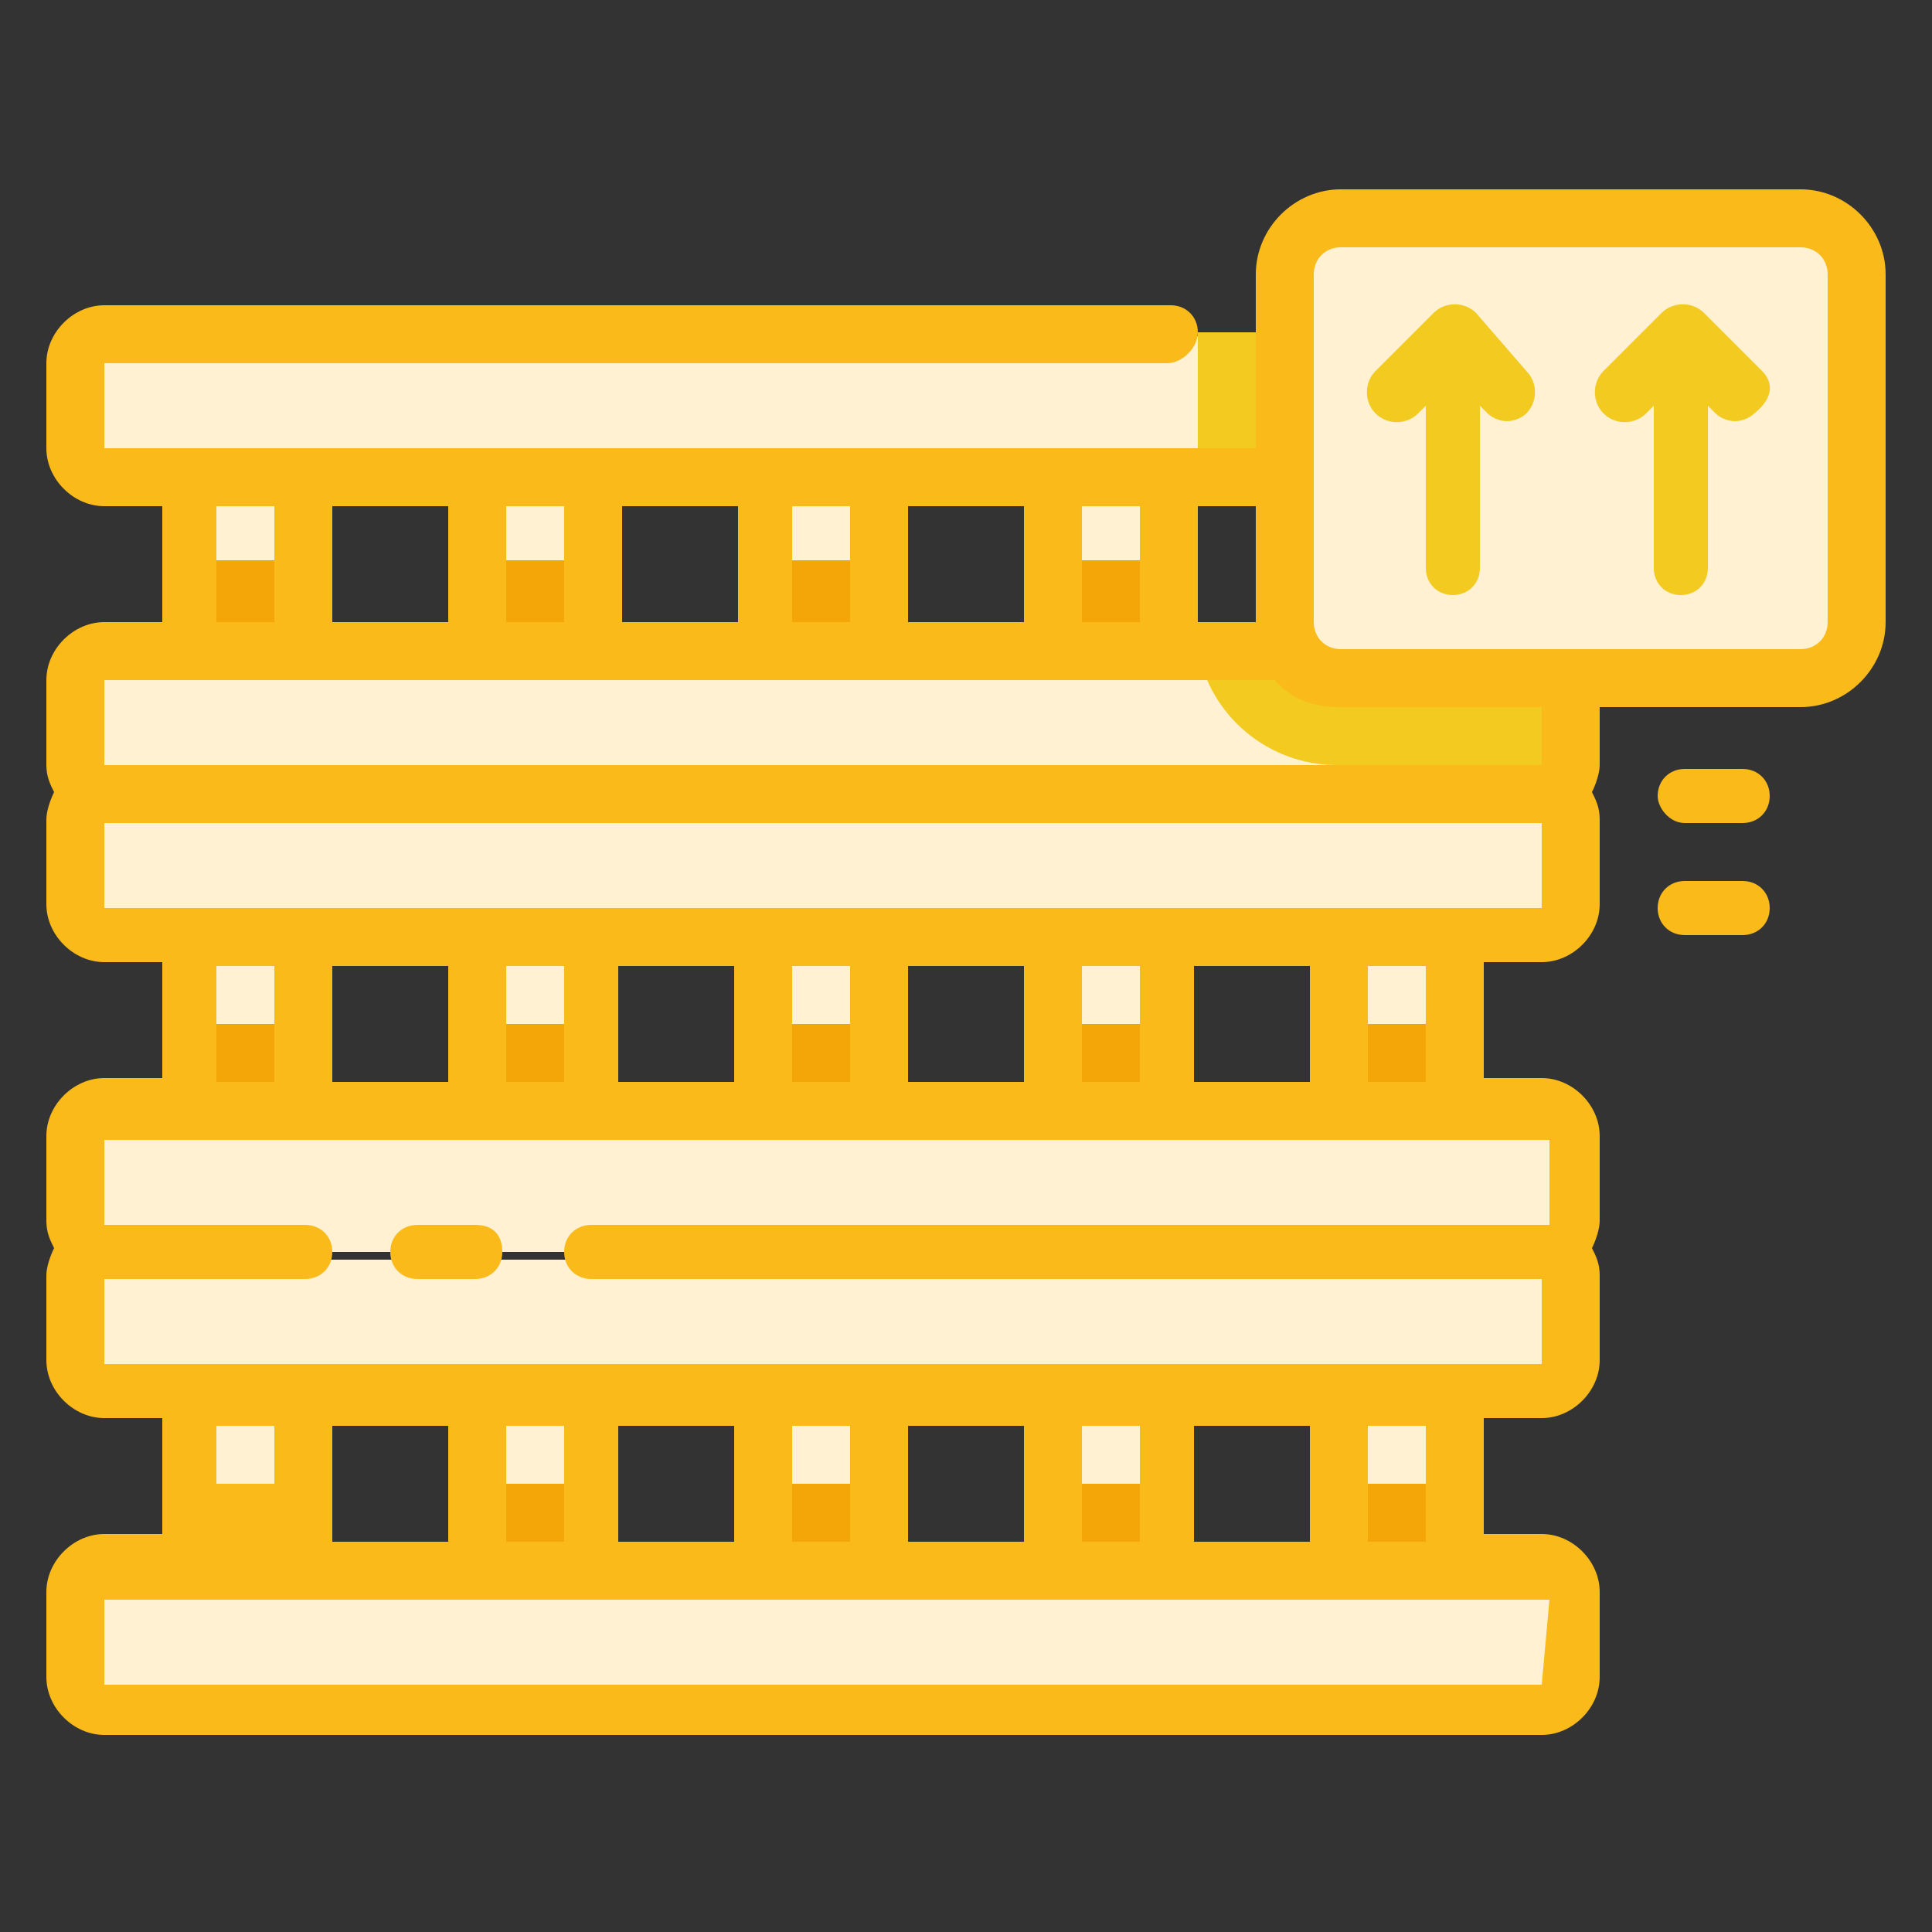 <?xml version="1.0" encoding="utf-8"?>
<!-- Generator: Adobe Illustrator 26.5.0, SVG Export Plug-In . SVG Version: 6.00 Build 0)  -->
<svg version="1.1" id="Layer_1" xmlns="http://www.w3.org/2000/svg" xmlns:xlink="http://www.w3.org/1999/xlink" x="0px" y="0px"
	 viewBox="0 0 50 50" style="enable-background:new 0 0 50 50;" xml:space="preserve">
<rect x="0" y="0" width="50" height="50" fill="#333333" stroke="none"/>
<style type="text/css">
	.st0{fill:#F4A608;}
	.st1{fill:#FFF1D2;}
	.st2{fill:#FABA19;}
	.st3{fill:#F2CA20;}
</style>
<g>
	<rect x="4.9" y="24.3" class="st0" width="3" height="4.5"/>
	<rect x="4.9" y="24.3" class="st1" width="3" height="2.2"/>
	<rect x="12.3" y="24.3" class="st0" width="3" height="4.5"/>
	<rect x="12.3" y="24.3" class="st1" width="3" height="2.2"/>
	<rect x="19.8" y="24.3" class="st0" width="3" height="4.5"/>
	<rect x="19.8" y="24.3" class="st1" width="3" height="2.2"/>
	<rect x="27.2" y="24.3" class="st0" width="3" height="4.5"/>
	<rect x="27.2" y="24.3" class="st1" width="3" height="2.2"/>
	<rect x="34.7" y="24.3" class="st0" width="3" height="4.5"/>
	<rect x="34.7" y="24.3" class="st1" width="3" height="2.2"/>
	<path class="st1" d="M39.9,32.4H2.7c-0.4,0-0.7-0.3-0.7-0.7v-2.2c0-0.4,0.3-0.7,0.7-0.7h37.2c0.4,0,0.7,0.3,0.7,0.7v2.2
		C40.6,32.1,40.3,32.4,39.9,32.4z"/>
	<path class="st1" d="M39.9,24.3H2.7c-0.4,0-0.7-0.3-0.7-0.7v-2.2c0-0.4,0.3-0.7,0.7-0.7h37.2c0.4,0,0.7,0.3,0.7,0.7v2.2
		C40.6,23.9,40.3,24.3,39.9,24.3z"/>
	<rect x="4.9" y="36.2" class="st2" width="3" height="4.5"/>
	<rect x="4.9" y="36.2" class="st1" width="3" height="2.2"/>
	<rect x="12.3" y="36.2" class="st0" width="3" height="4.5"/>
	<rect x="12.3" y="36.2" class="st1" width="3" height="2.2"/>
	<rect x="19.8" y="36.2" class="st0" width="3" height="4.5"/>
	<rect x="19.8" y="36.2" class="st1" width="3" height="2.2"/>
	<rect x="27.2" y="36.2" class="st0" width="3" height="4.5"/>
	<rect x="27.2" y="36.2" class="st1" width="3" height="2.2"/>
	<rect x="34.7" y="36.2" class="st0" width="3" height="4.5"/>
	<rect x="34.7" y="36.2" class="st1" width="3" height="2.2"/>
	<path class="st1" d="M39.9,44.4H2.7c-0.4,0-0.7-0.3-0.7-0.7v-2.2c0-0.4,0.3-0.7,0.7-0.7h37.2c0.4,0,0.7,0.3,0.7,0.7v2.2
		C40.6,44,40.3,44.4,39.9,44.4z"/>
	<path class="st1" d="M39.9,36.2H2.7c-0.4,0-0.7-0.3-0.7-0.7v-2.2c0-0.4,0.3-0.7,0.7-0.7h37.2c0.4,0,0.7,0.3,0.7,0.7v2.2
		C40.6,35.8,40.3,36.2,39.9,36.2z"/>
	<path class="st1" d="M40.6,17.6v2.2c0,0.4-0.3,0.7-0.7,0.7H2.7c-0.4,0-0.7-0.3-0.7-0.7v-2.2c0-0.4,0.3-0.7,0.7-0.7h37.2
		C40.3,16.8,40.6,17.1,40.6,17.6z"/>
	<path class="st3" d="M40.6,17.6v2.2h-6c-1.8,0-3.3-1.3-3.6-3h8.9C40.3,16.8,40.6,17.1,40.6,17.6z"/>
	<path class="st1" d="M40.6,9.4v2.2c0,0.4-0.3,0.7-0.7,0.7H2.7c-0.4,0-0.7-0.3-0.7-0.7V9.4c0-0.4,0.3-0.7,0.7-0.7h37.2
		C40.3,8.6,40.6,9,40.6,9.4z"/>
	<path class="st3" d="M40.6,9.4v2.2c0,0.4-0.3,0.7-0.7,0.7H31V8.6h8.9C40.3,8.6,40.6,9,40.6,9.4z"/>
	<rect x="4.9" y="12.3" class="st0" width="3" height="4.5"/>
	<rect x="4.9" y="12.3" class="st1" width="3" height="2.2"/>
	<rect x="12.3" y="12.3" class="st0" width="3" height="4.5"/>
	<rect x="12.3" y="12.3" class="st1" width="3" height="2.2"/>
	<rect x="19.8" y="12.3" class="st0" width="3" height="4.5"/>
	<rect x="19.8" y="12.3" class="st1" width="3" height="2.2"/>
	<rect x="27.2" y="12.3" class="st0" width="3" height="4.5"/>
	<rect x="27.2" y="12.3" class="st1" width="3" height="2.2"/>
	<path class="st1" d="M46.6,17.6H34.7c-0.8,0-1.5-0.7-1.5-1.5V7.1c0-0.8,0.7-1.5,1.5-1.5h11.9c0.8,0,1.5,0.7,1.5,1.5v8.9
		C48.1,16.9,47.4,17.6,46.6,17.6z"/>
	<g>
		<path class="st2" d="M12.3,31.7h-1.5c-0.4,0-0.7,0.3-0.7,0.7s0.3,0.7,0.7,0.7h1.5c0.4,0,0.7-0.3,0.7-0.7S12.8,31.7,12.3,31.7z"/>
		<path class="st2" d="M46.6,4.9H34.7c-1.2,0-2.2,1-2.2,2.2v4.5h-2.2h-3h-4.5h-3h-4.5h-3H7.9h-3H2.7V9.4h27.5C30.6,9.4,31,9,31,8.6
			s-0.3-0.7-0.7-0.7H2.7c-0.8,0-1.5,0.7-1.5,1.5v2.2c0,0.8,0.7,1.5,1.5,1.5h1.5v3H2.7c-0.8,0-1.5,0.7-1.5,1.5v2.2
			c0,0.3,0.1,0.5,0.2,0.7c-0.1,0.2-0.2,0.5-0.2,0.7v2.2c0,0.8,0.7,1.5,1.5,1.5h1.5v3H2.7c-0.8,0-1.5,0.7-1.5,1.5v2.2
			c0,0.3,0.1,0.5,0.2,0.7c-0.1,0.2-0.2,0.5-0.2,0.7v2.2c0,0.8,0.7,1.5,1.5,1.5h1.5v3H2.7c-0.8,0-1.5,0.7-1.5,1.5v2.2
			c0,0.8,0.7,1.5,1.5,1.5h37.2c0.8,0,1.5-0.7,1.5-1.5v-2.2c0-0.8-0.7-1.5-1.5-1.5h-1.5v-3h1.5c0.8,0,1.5-0.7,1.5-1.5v-2.2
			c0-0.3-0.1-0.5-0.2-0.7c0.1-0.2,0.2-0.5,0.2-0.7v-2.2c0-0.8-0.7-1.5-1.5-1.5h-1.5v-3h1.5c0.8,0,1.5-0.7,1.5-1.5v-2.2
			c0-0.3-0.1-0.5-0.2-0.7c0.1-0.2,0.2-0.5,0.2-0.7v-1.5h5.2c1.2,0,2.2-1,2.2-2.2V7.1C48.8,5.9,47.8,4.9,46.6,4.9z M32.4,16.1H31v-3
			h1.5V16.1z M29.5,13.1v3H28v-3H29.5z M23.5,16.1v-3h3v3H23.5z M22,13.1v3h-1.5v-3H22z M16.1,16.1v-3h3v3H16.1z M14.6,13.1v3h-1.5
			v-3H14.6z M8.6,16.1v-3h3v3H8.6z M5.6,13.1h1.5v3H5.6V13.1z M5.6,25h1.5v3H5.6V25z M11.6,25v3h-3v-3H11.6z M19,25v3h-3v-3H19z
			 M26.5,25v3h-3v-3H26.5z M33.9,25v3h-3v-3H33.9z M29.5,28H28v-3h1.5V28z M22,28h-1.5v-3H22V28z M14.6,28h-1.5v-3h1.5V28z
			 M5.6,36.9h1.5v3H5.6V36.9z M11.6,36.9v3h-3v-3H11.6z M19,36.9v3h-3v-3H19z M26.5,36.9v3h-3v-3H26.5z M33.9,36.9v3h-3v-3H33.9z
			 M29.5,39.9H28v-3h1.5V39.9z M22,39.9h-1.5v-3H22V39.9z M14.6,39.9h-1.5v-3h1.5V39.9z M39.9,43.6H2.7v-2.2h2.2h3h4.5h3h4.5h3h4.5
			h3h4.5h3h2.2L39.9,43.6z M36.9,39.9h-1.5v-3h1.5V39.9z M39.9,31.7H15.3c-0.4,0-0.7,0.3-0.7,0.7s0.3,0.7,0.7,0.7h24.6v2.2h-2.2h-3
			h-4.5h-3h-4.5h-3h-4.5h-3H7.9h-3H2.7v-2.2h5.2c0.4,0,0.7-0.3,0.7-0.7s-0.3-0.7-0.7-0.7H2.7v-2.2h2.2h3h4.5h3h4.5h3h4.5h3h4.5h3
			h2.2V31.7z M36.9,28h-1.5v-3h1.5V28z M37.7,23.5h-3h-4.5h-3h-4.5h-3h-4.5h-3H7.9h-3H2.7v-2.2h37.2l0,2.2H37.7z M39.9,19.8H2.7
			v-2.2h2.2h3h4.5h3h4.5h3h4.5h3H33c0.4,0.5,1,0.7,1.7,0.7h5.2V19.8z M47.3,16.1c0,0.4-0.3,0.7-0.7,0.7H34.7c-0.4,0-0.7-0.3-0.7-0.7
			V7.1c0-0.4,0.3-0.7,0.7-0.7h11.9c0.4,0,0.7,0.3,0.7,0.7V16.1z"/>
	</g>
	<g>
		<path class="st3" d="M45.6,9.6l-1.5-1.5c-0.3-0.3-0.8-0.3-1.1,0l-1.5,1.5c-0.3,0.3-0.3,0.8,0,1.1c0.3,0.3,0.8,0.3,1.1,0l0.2-0.2
			v4.2c0,0.4,0.3,0.7,0.7,0.7c0.4,0,0.7-0.3,0.7-0.7v-4.2l0.2,0.2c0.1,0.1,0.3,0.2,0.5,0.2c0.2,0,0.4-0.1,0.5-0.2
			C45.9,10.3,45.9,9.9,45.6,9.6z"/>
		<path class="st3" d="M38.2,8.1c-0.3-0.3-0.8-0.3-1.1,0l-1.5,1.5c-0.3,0.3-0.3,0.8,0,1.1c0.3,0.3,0.8,0.3,1.1,0l0.2-0.2v4.2
			c0,0.4,0.3,0.7,0.7,0.7s0.7-0.3,0.7-0.7v-4.2l0.2,0.2c0.1,0.1,0.3,0.2,0.5,0.2c0.2,0,0.4-0.1,0.5-0.2c0.3-0.3,0.3-0.8,0-1.1
			L38.2,8.1z"/>
	</g>
	<g>
		<path class="st2" d="M43.6,21.3h1.5c0.4,0,0.7-0.3,0.7-0.7c0-0.4-0.3-0.7-0.7-0.7h-1.5c-0.4,0-0.7,0.3-0.7,0.7
			C42.9,20.9,43.2,21.3,43.6,21.3z"/>
		<path class="st2" d="M45.1,22.8h-1.5c-0.4,0-0.7,0.3-0.7,0.7c0,0.4,0.3,0.7,0.7,0.7h1.5c0.4,0,0.7-0.3,0.7-0.7
			C45.8,23.1,45.5,22.8,45.1,22.8z"/>
	</g>
</g>
</svg>
